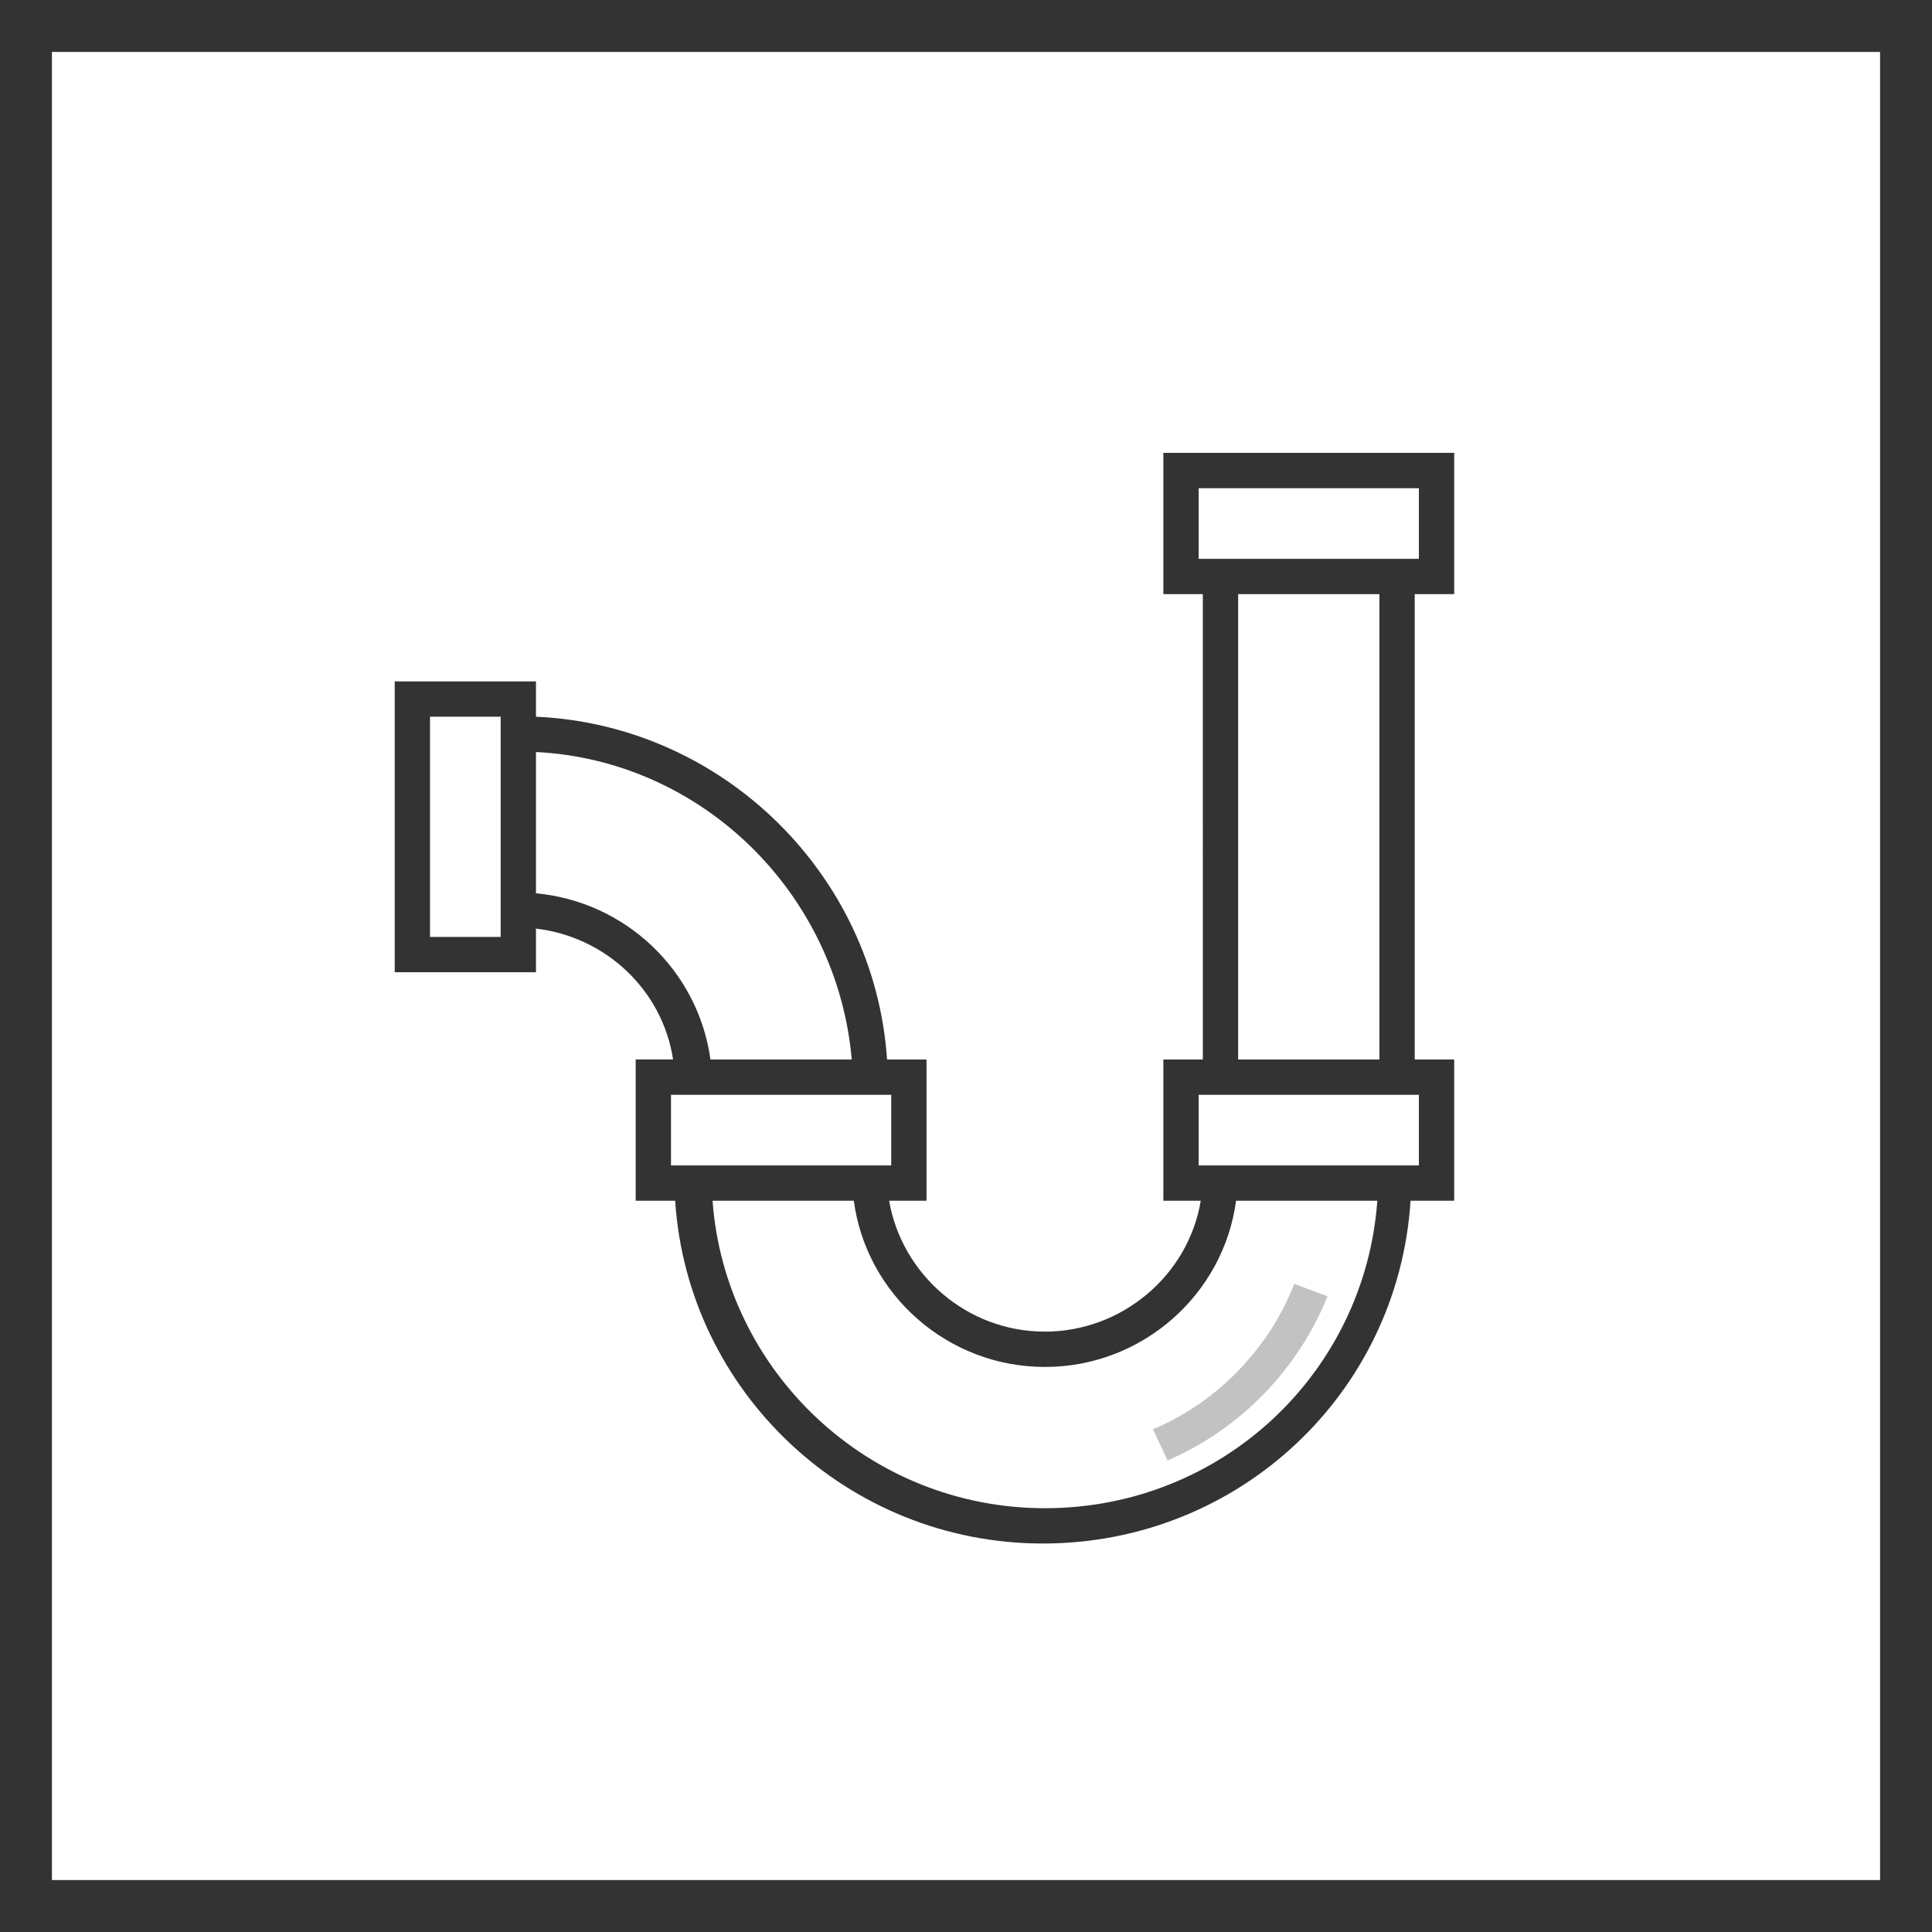 <?xml version="1.0" encoding="utf-8"?>
<!-- Generator: Adobe Illustrator 21.0.0, SVG Export Plug-In . SVG Version: 6.00 Build 0)  -->
<svg version="1.1" id="Слой_1" xmlns="http://www.w3.org/2000/svg" xmlns:xlink="http://www.w3.org/1999/xlink" x="0px" y="0px"
	 viewBox="0 0 93 93" style="enable-background:new 0 0 93 93;" xml:space="preserve">
<style type="text/css">
	.st0{fill:#333333;}
	.st1{opacity:0.3;}
	.st2{fill:#333333;stroke:#3EBBC4;stroke-width:4;stroke-miterlimit:10;}
	.st3{opacity:0.3;fill:#333333;enable-background:new    ;}
</style>
<path class="st0" d="M93,93H0V0h93V93z M2.5,90.5h88v-88h-88V90.5z"/>
<g class="st1">
	<rect x="94" y="11" class="st0" width="4" height="16.1"/>
</g>
<g>
	<g>
		<path class="st2" d="M3,29"/>
	</g>
</g>
<g>
	<path class="st0" d="M70,28.6v-6.8H56v6.8h1.9V51H56v6.8h1.8c-0.6,3.6-3.8,6.3-7.5,6.3c-3.8,0-6.9-2.8-7.5-6.3h1.8V51h-1.9
		c-0.6-8.9-7.9-16.1-16.9-16.5v-1.7H19v14h6.8v-2.1c3.4,0.4,6.1,3,6.6,6.3h-1.8v6.8h1.9c0.6,9.2,8.3,16.5,17.7,16.5
		c9.4,0,17.1-7.2,17.7-16.5H70V51h-1.9V28.6H70z M24.1,45.1h-3.4V34.5h3.4V45.1z M25.8,43v-6.8C33.8,36.6,40.3,43,41,51h-6.8
		C33.6,46.7,30.1,43.4,25.8,43z M32.3,56.1v-3.4h10.6v3.4H32.3z M50.3,72.6c-8.5,0-15.4-6.6-16-14.8h6.8c0.6,4.5,4.5,8,9.2,8
		c4.7,0,8.6-3.5,9.2-8h6.8C65.7,66.1,58.8,72.6,50.3,72.6z M68.3,52.7v3.4H57.7v-3.4H68.3z M59.6,51V28.6h6.8V51H59.6z M57.7,26.9
		v-3.4h10.6v3.4H57.7z"/>
	<path class="st3" d="M56.2,70.3c3.5-1.5,6.3-4.4,7.7-7.9l-1.6-0.6c-1.2,3.1-3.7,5.7-6.8,7L56.2,70.3z"/>
</g>
</svg>
